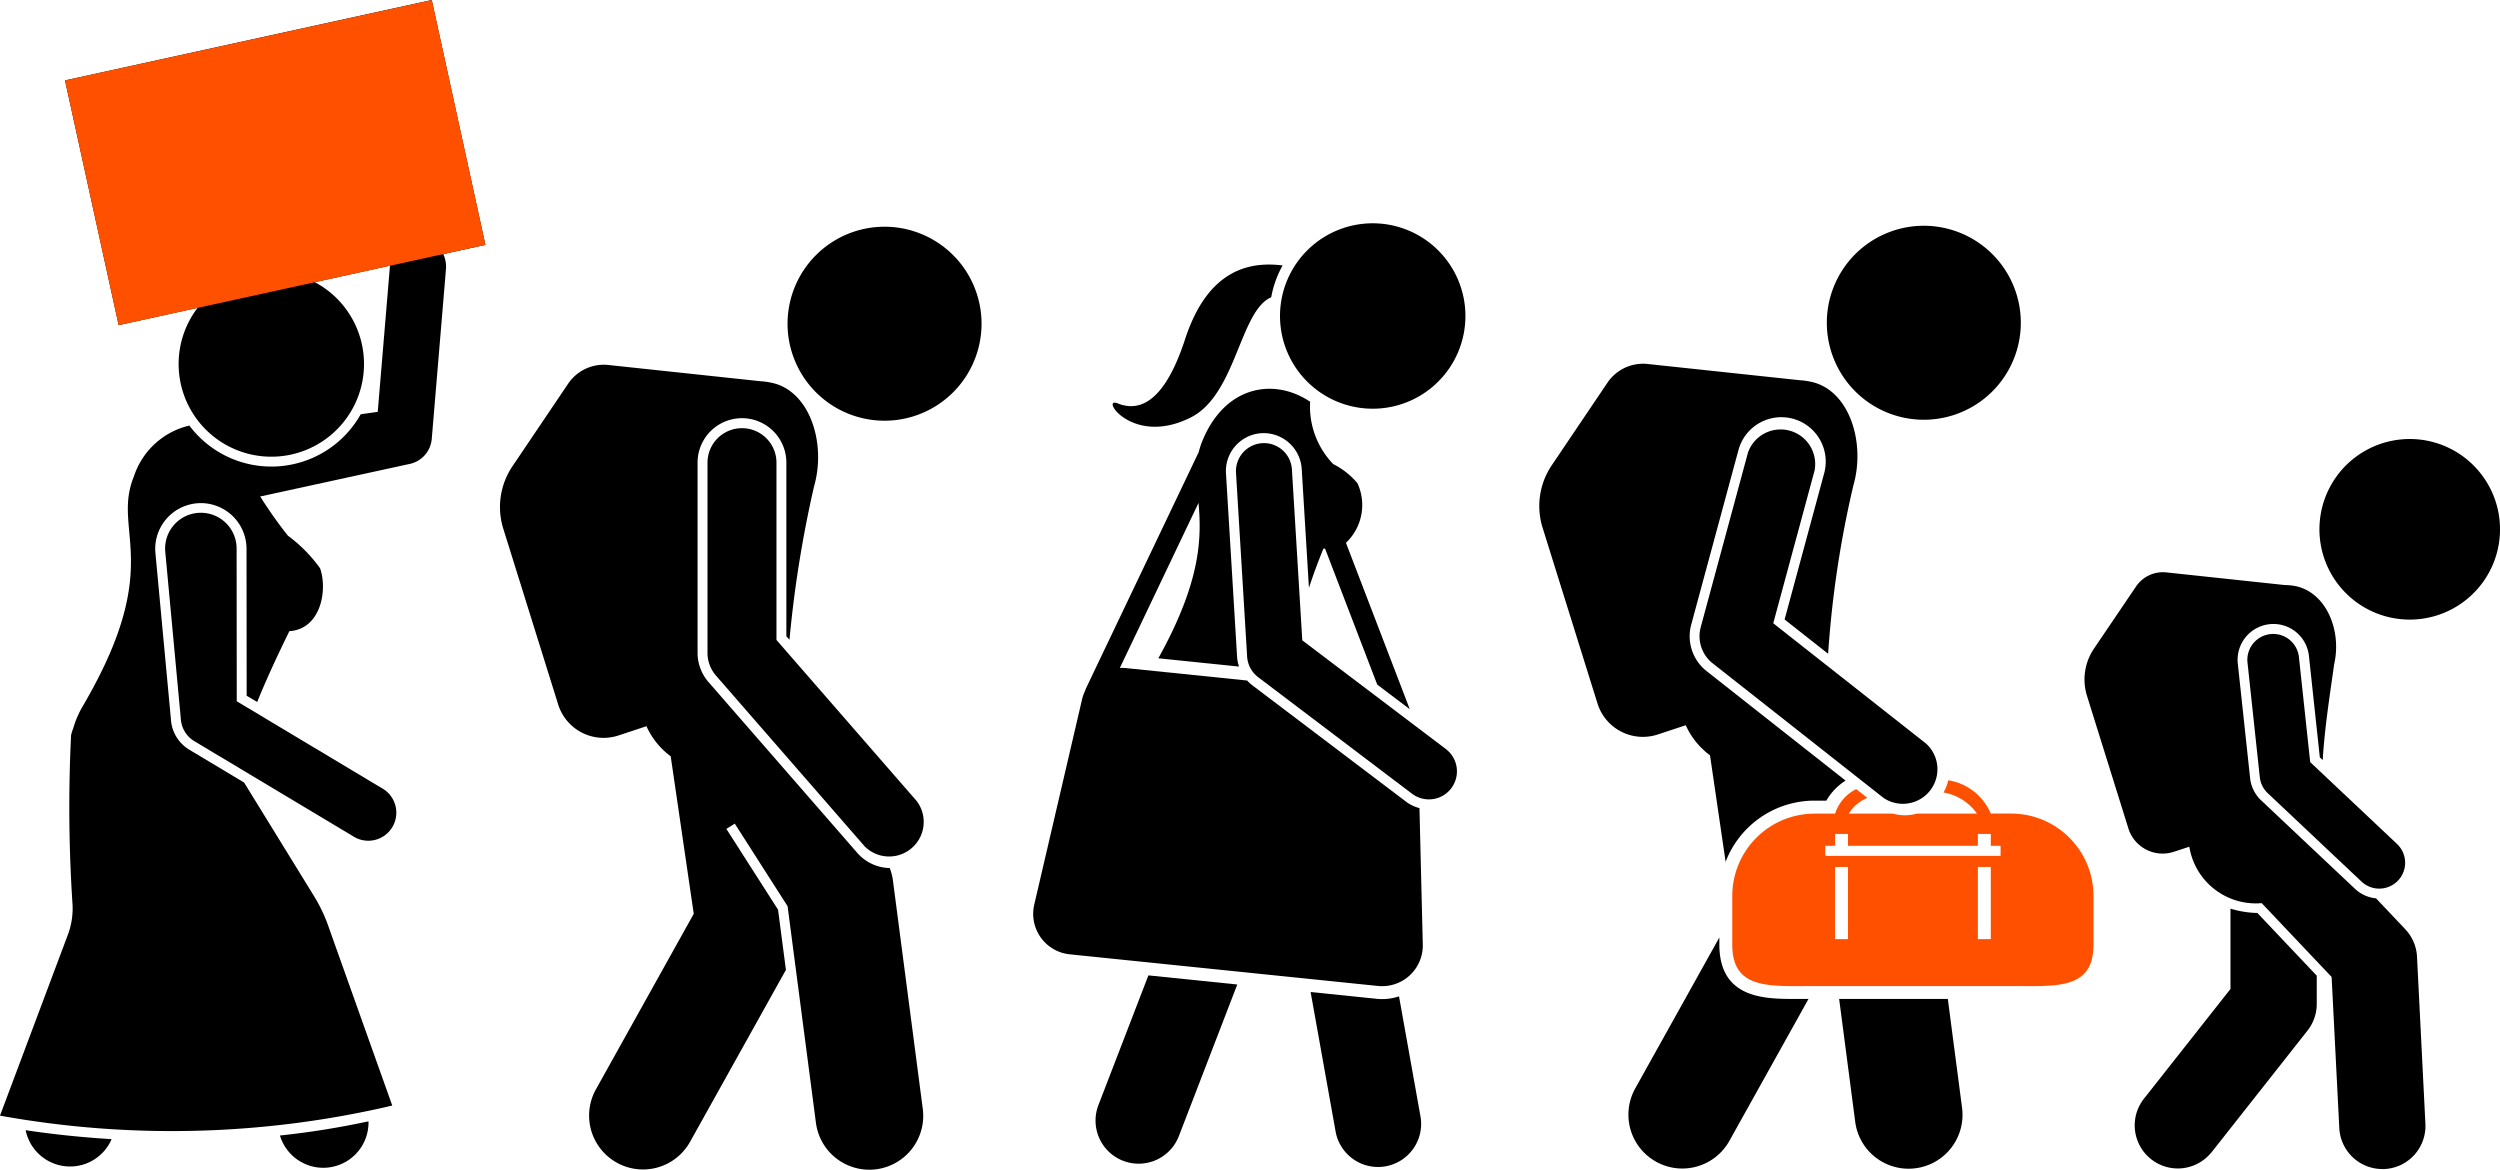 <svg id="Perso" xmlns="http://www.w3.org/2000/svg" xmlns:xlink="http://www.w3.org/1999/xlink" width="130.137" height="60.886" viewBox="0 0 130.137 60.886">
  <defs>
    <clipPath id="clip-path">
      <rect id="Rectangle_49" data-name="Rectangle 49" width="130.137" height="60.886" fill="none"/>
    </clipPath>
  </defs>
  <g id="Groupe_59" data-name="Groupe 59" clip-path="url(#clip-path)">
    <path id="Tracé_70" data-name="Tracé 70" d="M74.62,70l.437-.275,2.75,4.3L79.282,85.3a2.805,2.805,0,0,0,2.778,2.441,2.9,2.9,0,0,0,.367-.024,2.805,2.805,0,0,0,2.417-3.146L83.289,72.677a2.813,2.813,0,0,0-.164-.638,2.31,2.31,0,0,1-1.692-.791l-7.744-8.893a2.311,2.311,0,0,1-.568-1.518l0-9.905a2.311,2.311,0,1,1,4.622,0l0,9.039.162.185a60.65,60.65,0,0,1,1.277-7.975c.644-2.233-.2-4.906-2.114-5.383a3.736,3.736,0,0,0-.657-.1l-7.934-.847a2.239,2.239,0,0,0-2.094.975l-2.9,4.3a3.791,3.791,0,0,0-.475,3.249l2.857,9.148a2.476,2.476,0,0,0,3.141,1.613l1.454-.481a3.967,3.967,0,0,0,1.262,1.565l1.2,8.2L67.83,83.558a2.8,2.8,0,1,0,4.9,2.731l4.99-8.951-.41-3.132Z" transform="translate(-36.809 -26.852)"/>
    <path id="Tracé_71" data-name="Tracé 71" d="M104.022,28.492a5.049,5.049,0,1,1-5.049,5.049,5.049,5.049,0,0,1,5.049-5.049" transform="translate(-57.977 -16.69)"/>
    <path id="Tracé_72" data-name="Tracé 72" d="M99.8,73.215l-7.3-8.386V55.6a1.795,1.795,0,1,0-3.59,0l0,9.905a1.8,1.8,0,0,0,.441,1.179l7.744,8.893A1.8,1.8,0,0,0,99.8,73.215Z" transform="translate(-52.081 -31.516)"/>
    <path id="Tracé_73" data-name="Tracé 73" d="M137.843,129.315a2.244,2.244,0,1,0,4.188,1.613l3.034-7.875-4.626-.475Z" transform="translate(-80.659 -71.805)"/>
    <path id="Tracé_74" data-name="Tracé 74" d="M168.144,125.023l-3.435-.352,1.3,7.258a2.244,2.244,0,1,0,4.418-.79l-1.117-6.243a2.777,2.777,0,0,1-.875.143,2.832,2.832,0,0,1-.289-.015" transform="translate(-96.485 -73.031)"/>
    <path id="Tracé_75" data-name="Tracé 75" d="M148.678,33.294c-1.718-.216-3.89.2-5.077,3.841-1.167,3.578-2.562,3.72-3.508,3.339s.755,2.274,3.812.729c2.356-1.191,2.543-5.55,4.18-6.253a5.313,5.313,0,0,1,.593-1.655Z" transform="translate(-81.912 -19.476)"/>
    <path id="Tracé_76" data-name="Tracé 76" d="M165.025,28.1a4.826,4.826,0,1,1-4.12,5.442,4.826,4.826,0,0,1,4.12-5.442" transform="translate(-94.229 -16.431)"/>
    <path id="Tracé_77" data-name="Tracé 77" d="M132.571,64.531a2.116,2.116,0,0,0-.183.492l-2.49,10.69a2.118,2.118,0,0,0,1.847,2.588l16.044,1.647a2.118,2.118,0,0,0,2.334-2.158l-.173-7.1a1.974,1.974,0,0,1-.7-.336l-8.007-6.063a1.94,1.94,0,0,1-.262-.242l-6.314-.648a2.1,2.1,0,0,0-.314-.007l.318-.666L138.45,54.8c.148,1.749.181,4-2.093,8.091l4.2.431a1.967,1.967,0,0,1-.1-.493l-.579-9.565a1.975,1.975,0,0,1,1.852-2.091h.026a1.987,1.987,0,0,1,2.064,1.853l.376,6.2c.215-.655.464-1.336.756-2.045h.084l2.634,6.867.081.211,1.694,1.282L149,64.38l-2.877-7.5a2.708,2.708,0,0,0,.6-3.1,3.99,3.99,0,0,0-1.264-1,4.309,4.309,0,0,1-1.2-3.243c-1.857-1.253-4.42-.865-5.61,2.039a4.056,4.056,0,0,0-.188.578l-5.15,10.793-.753,1.58Z" transform="translate(-76.06 -28.624)"/>
    <path id="Tracé_78" data-name="Tracé 78" d="M166.532,73.653a1.458,1.458,0,0,0-.283-2.043l-7.472-5.658-.539-8.895a1.458,1.458,0,1,0-2.911.176l.579,9.565a1.459,1.459,0,0,0,.576,1.074l8.007,6.064a1.459,1.459,0,0,0,2.043-.282Z" transform="translate(-90.987 -32.62)"/>
    <path id="Tracé_79" data-name="Tracé 79" d="M234.63,28.373a5.049,5.049,0,1,1-5.049,5.049,5.049,5.049,0,0,1,5.049-5.049" transform="translate(-134.486 -16.621)"/>
    <path id="Tracé_80" data-name="Tracé 80" d="M209.379,118.185v-.37L205,125.672a2.8,2.8,0,1,0,4.9,2.731l4.12-7.389-.67,0C211.767,121.017,209.379,121.017,209.379,118.185Z" transform="translate(-119.878 -69.015)"/>
    <path id="Tracé_81" data-name="Tracé 81" d="M207.766,68.458h.623a3,3,0,0,1,1-1.043l-7.235-5.7a2.309,2.309,0,0,1-.8-2.419l2.46-9.09a2.311,2.311,0,0,1,4.462,1.207l-2.061,7.615,2.266,1.784a53.827,53.827,0,0,1,1.312-8.754c.644-2.233-.2-4.905-2.114-5.383a3.738,3.738,0,0,0-.657-.1l-7.935-.847a2.238,2.238,0,0,0-2.094.975l-2.9,4.3a3.793,3.793,0,0,0-.475,3.249l2.857,9.148a2.476,2.476,0,0,0,3.141,1.613l1.454-.48a3.969,3.969,0,0,0,1.262,1.565l.813,5.543A4.955,4.955,0,0,1,207.766,68.458Z" transform="translate(-113.318 -26.781)"/>
    <path id="Tracé_82" data-name="Tracé 82" d="M231.965,131.934a2.8,2.8,0,0,0,2.778,2.441,2.837,2.837,0,0,0,.367-.024,2.805,2.805,0,0,0,2.417-3.145l-.742-5.67h-5.657Z" transform="translate(-135.392 -73.538)"/>
    <path id="Tracé_83" data-name="Tracé 83" d="M232.232,99.792h-1.078a2.878,2.878,0,0,0-2.214-1.732,2.281,2.281,0,0,1-.242.635,2.688,2.688,0,0,1,1.742,1.1H227.3a2.271,2.271,0,0,1-1.234,0h-2.3a2.022,2.022,0,0,1,.968-.818l-.582-.458a2.169,2.169,0,0,0-1.1,1.276h-1.078a4.287,4.287,0,0,0-4.274,4.274v2.547c0,2.351,1.923,2.155,4.274,2.155h10.255c2.351,0,4.274.2,4.274-2.155v-2.546A4.287,4.287,0,0,0,232.232,99.792Zm-9.181,1.677v-.617h.673v.617h6.76v-.617h.673v.617h.509v.524h-9.125v-.524Zm0,1.1h.673v3.759h-.673Zm7.433,0h.673v3.759h-.673Z" transform="translate(-127.527 -57.442)" fill="#ff5000"/>
    <path id="Tracé_84" data-name="Tracé 84" d="M223.16,72.979a1.8,1.8,0,0,0,2.221-2.821l-7.961-6.269,2.15-7.945a1.8,1.8,0,0,0-3.466-.938l-2.46,9.09a1.8,1.8,0,0,0,.623,1.879Z" transform="translate(-125.114 -31.445)"/>
    <path id="Tracé_85" data-name="Tracé 85" d="M272.27,126.872l4.992-6.332a2.242,2.242,0,0,0,.482-1.389v-1.47l-3.091-3.264a5.188,5.188,0,0,1-1.4-.225v4.181l-4.511,5.72a2.244,2.244,0,0,0,3.524,2.779Z" transform="translate(-157.146 -66.892)"/>
    <path id="Tracé_86" data-name="Tracé 86" d="M295.778,55.193a4.7,4.7,0,1,0,3.982,1.6A4.691,4.691,0,0,0,295.778,55.193Z" transform="translate(-170.772 -32.32)"/>
    <path id="Tracé_87" data-name="Tracé 87" d="M267.456,86.389a3.507,3.507,0,0,0,3.733,2.752l3.639,3.843.4,7.867a2.243,2.243,0,0,0,2.239,2.131c.038,0,.077,0,.115,0a2.244,2.244,0,0,0,2.128-2.354l-.437-8.7a2.247,2.247,0,0,0-.612-1.43l-1.521-1.607a1.855,1.855,0,0,1-1.1-.5l-4.88-4.6a1.861,1.861,0,0,1-.575-1.156l-.641-5.964a1.865,1.865,0,0,1,1.653-2.051,1.921,1.921,0,0,1,.2-.011,1.859,1.859,0,0,1,1.85,1.663l.567,5.28.15.141c.026-.427.062-.85.105-1.268.137-1.344.341-2.622.487-3.7.432-1.856-.483-3.922-2.213-4.12-.114-.013-.23-.02-.348-.022l-6.17-.659a1.688,1.688,0,0,0-1.579.735L262.452,75.9a2.862,2.862,0,0,0-.358,2.45l2.154,6.9a1.868,1.868,0,0,0,2.369,1.217l.308-.1.494-.163C267.432,86.267,267.442,86.326,267.456,86.389Z" transform="translate(-153.456 -42.128)"/>
    <path id="Tracé_88" data-name="Tracé 88" d="M289.294,92.926a1.346,1.346,0,0,0,.924-2.326L285.7,86.341l-.587-5.469a1.346,1.346,0,1,0-2.677.287l.64,5.964a1.349,1.349,0,0,0,.415.836l4.88,4.6a1.341,1.341,0,0,0,.923.367" transform="translate(-165.443 -46.669)"/>
    <path id="Tracé_89" data-name="Tracé 89" d="M37.438,143.34a2.356,2.356,0,0,0,2.354-2.418,43.932,43.932,0,0,1-4.609.738,2.356,2.356,0,0,0,2.254,1.68" transform="translate(-20.61 -82.551)"/>
    <path id="Tracé_90" data-name="Tracé 90" d="M4.554,143.707a2.354,2.354,0,0,0,3.126-1.153L7.7,142.5c-1.9-.116-3.438-.309-4.471-.466A2.35,2.35,0,0,0,4.554,143.707Z" transform="translate(-1.894 -83.202)"/>
    <path id="Tracé_91" data-name="Tracé 91" d="M24.473,66.325a1.861,1.861,0,1,0-3.713.174l.807,8.664a1.462,1.462,0,0,0,.708,1.183l8.251,4.941a1.459,1.459,0,1,0,1.5-2.5L24.48,74.267C24.479,73,24.473,66.325,24.473,66.325Z" transform="translate(-12.156 -37.763)"/>
    <path id="Tracé_92" data-name="Tracé 92" d="M22.474,0,3.384,4.184,6.176,16.925l3.38-.741.73-.16a4.825,4.825,0,1,0,6.1-1.337l.731-.16,3.183-.7-.637,7.612-.886.125a5.335,5.335,0,0,1-8.92.589,3.994,3.994,0,0,0-2.89,2.658C5.816,27.623,8.529,29.355,4.515,36.4c-.062.109-.121.215-.186.327a4.987,4.987,0,0,0-.52,1.192,2.317,2.317,0,0,0-.109.352,76.522,76.522,0,0,0,.077,8.83,3.928,3.928,0,0,1-.223,1.5L0,58.074a50.212,50.212,0,0,0,20.419-.524l-3.288-9.228a8.2,8.2,0,0,0-.787-1.679l-3.637-5.908L9.854,39.026a1.985,1.985,0,0,1-.958-1.6L8.09,28.784A2.38,2.38,0,0,1,10.236,26.2c.075-.007.152-.011.228-.011a2.382,2.382,0,0,1,2.369,2.378l.007,7.648.548.328c.4-.995.945-2.2,1.675-3.687,1.635-.107,2-2.128,1.6-3.271a7.6,7.6,0,0,0-1.676-1.7,23.23,23.23,0,0,1-1.442-2.04l7.73-1.684a1.46,1.46,0,0,0,1.2-1.314l.741-8.856a1.607,1.607,0,0,0-.14-.765l2.191-.48Z"/>
    <rect id="Rectangle_48" data-name="Rectangle 48" width="19.543" height="13.043" transform="matrix(0.977, -0.214, 0.214, 0.977, 3.384, 4.184)" fill="#ff5000"/>
  </g>
</svg>

